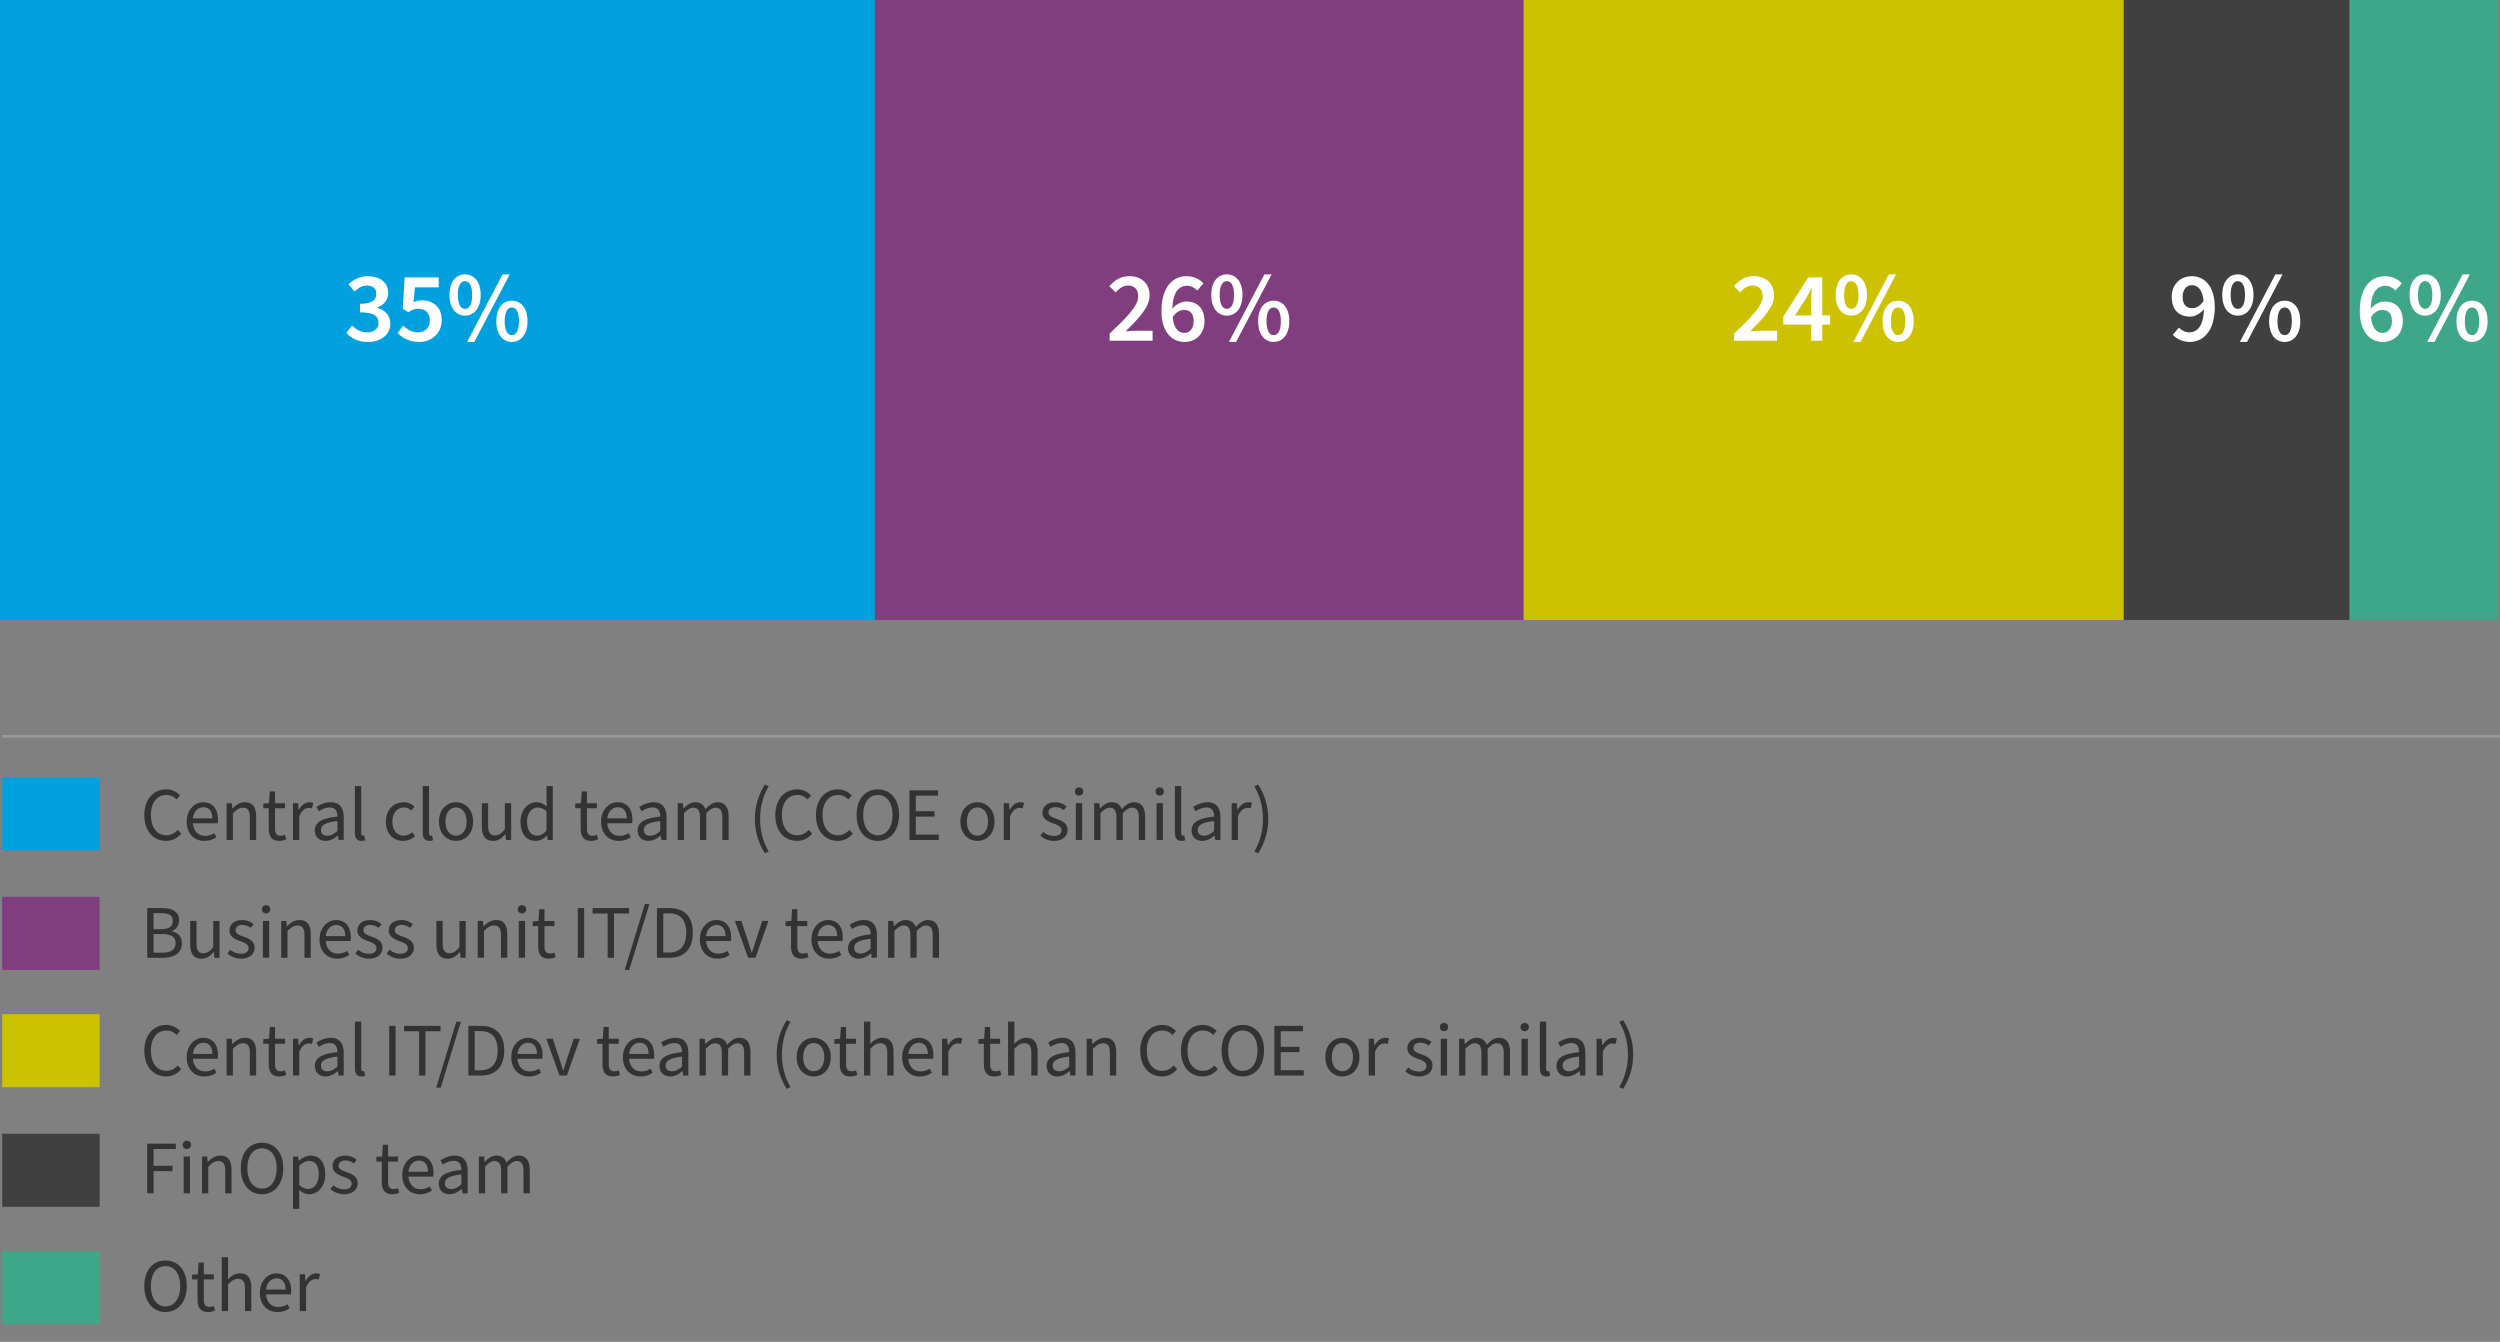 <svg xmlns="http://www.w3.org/2000/svg" width="1129" height="606" viewBox="0 0 1129 606"><rect x="0" y="0" width="1129" height="606" fill="#808080" stroke="none"/><defs><style>.cls-1{fill:#fff}.cls-2{fill:#803e7f}.cls-3{fill:#00a1de}.cls-4{fill:#333}.cls-5{fill:#ccc200}.cls-6{fill:#404040}.cls-7{fill:#3fa789}</style></defs><g id="Charts"><path style="fill:none;stroke:#999;stroke-miterlimit:10;stroke-width:1.21px" d="M1129 332.5H1"/><path class="cls-7" d="M1060 0h68v280h-68z"/><path class="cls-6" d="M959 0h102v280H959z"/><path class="cls-5" d="M688 0h271v280H688z"/><path class="cls-2" d="M395 0h293v280H395z"/><path class="cls-3" d="M0 0h395v280H0z"/><path class="cls-1" d="m156.45 150.37 2.52-3.38c1.71 1.71 3.92 3.11 6.75 3.11 3.06 0 5.22-1.58 5.22-4.23 0-2.92-1.89-4.81-8.37-4.81v-3.87c5.58 0 7.38-1.89 7.38-4.5 0-2.34-1.53-3.73-4.14-3.73-2.21 0-3.96 1.04-5.71 2.66l-2.75-3.29c2.47-2.16 5.22-3.6 8.68-3.6 5.49 0 9.27 2.74 9.27 7.56 0 3.19-1.84 5.35-4.95 6.57v.18c3.38.9 5.94 3.33 5.94 7.11 0 5.22-4.59 8.28-10.12 8.28-4.63 0-7.69-1.75-9.72-4.05ZM179.58 150.46l2.43-3.42c1.71 1.62 3.82 3.06 6.66 3.06 3.2 0 5.45-2.03 5.45-5.4s-2.07-5.26-5.17-5.26c-1.8 0-2.83.45-4.54 1.58l-2.52-1.62.85-14.13h15.39v4.5h-10.75l-.63 6.75c1.21-.58 2.29-.9 3.74-.9 4.9 0 9 2.79 9 8.95s-4.81 9.85-10.12 9.85c-4.63 0-7.65-1.84-9.76-3.96ZM202.98 133.18c0-5.89 2.88-9.27 7.02-9.27s7.07 3.38 7.07 9.27-2.93 9.36-7.07 9.36-7.02-3.42-7.02-9.36Zm10.26 0c0-4.41-1.4-6.21-3.24-6.21s-3.24 1.8-3.24 6.21 1.39 6.3 3.24 6.3 3.24-1.89 3.24-6.3Zm13.72-9.27h3.24l-16.02 30.51h-3.24l16.02-30.51Zm-2.83 21.15c0-5.89 2.88-9.27 7.02-9.27s7.06 3.38 7.06 9.27-2.92 9.36-7.06 9.36-7.02-3.42-7.02-9.36Zm10.26 0c0-4.41-1.4-6.21-3.24-6.21s-3.24 1.8-3.24 6.21 1.4 6.3 3.24 6.3 3.24-1.89 3.24-6.3ZM501.12 150.59c7.83-7.29 12.91-12.51 12.91-16.79 0-3.01-1.67-4.86-4.68-4.86-2.21 0-4 1.44-5.54 3.1l-2.83-2.79c2.56-2.88 5.22-4.54 9.09-4.54 5.49 0 9.09 3.46 9.09 8.73s-4.86 10.26-10.8 16.2c1.53-.13 3.42-.27 4.81-.27h7.33v4.5h-19.39v-3.28ZM524.52 140.42c0-11.07 5.4-15.7 11.29-15.7 3.46 0 5.98 1.44 7.69 3.24l-2.83 3.24c-1.08-1.21-2.83-2.16-4.59-2.16-3.51 0-6.43 2.66-6.66 10.44 1.67-2.07 4.14-3.33 6.21-3.33 4.9 0 8.32 2.88 8.32 8.87s-4.09 9.4-9.04 9.4c-5.58 0-10.39-4.32-10.39-13.99Zm5.04 2.83c.54 4.99 2.56 7.11 5.31 7.11 2.34 0 4.18-1.89 4.18-5.35s-1.66-5.04-4.41-5.04c-1.67 0-3.65.99-5.08 3.29ZM547.02 133.18c0-5.89 2.88-9.27 7.02-9.27s7.06 3.38 7.06 9.27-2.93 9.36-7.06 9.36-7.02-3.42-7.02-9.36Zm10.26 0c0-4.41-1.4-6.21-3.24-6.21s-3.24 1.8-3.24 6.21 1.4 6.3 3.24 6.3 3.24-1.89 3.24-6.3Zm13.72-9.27h3.24l-16.02 30.51h-3.24L571 123.91Zm-2.83 21.15c0-5.89 2.88-9.27 7.02-9.27s7.06 3.38 7.06 9.27-2.92 9.36-7.06 9.36-7.02-3.42-7.02-9.36Zm10.26 0c0-4.41-1.4-6.21-3.24-6.21s-3.24 1.8-3.24 6.21 1.4 6.3 3.24 6.3 3.24-1.89 3.24-6.3ZM783.12 150.59c7.83-7.29 12.91-12.51 12.91-16.79 0-3.01-1.67-4.86-4.68-4.86-2.21 0-4 1.44-5.54 3.1l-2.83-2.79c2.57-2.88 5.22-4.54 9.09-4.54 5.49 0 9.09 3.46 9.09 8.73s-4.86 10.26-10.8 16.2c1.53-.13 3.42-.27 4.82-.27h7.33v4.5h-19.39v-3.28ZM817.95 146.59h-12.6v-3.65l11.29-17.68h6.3v17.19h3.55v4.14h-3.55v7.29h-5v-7.29Zm0-4.14v-6.3c0-1.66.18-4.32.27-5.98h-.18c-.72 1.49-1.53 2.92-2.34 4.46l-5.08 7.83h7.33ZM829.02 133.18c0-5.89 2.88-9.27 7.02-9.27s7.07 3.38 7.07 9.27-2.93 9.36-7.07 9.36-7.02-3.42-7.02-9.36Zm10.26 0c0-4.41-1.4-6.21-3.24-6.21s-3.24 1.8-3.24 6.21 1.39 6.3 3.24 6.3 3.24-1.89 3.24-6.3Zm13.72-9.27h3.24l-16.02 30.51h-3.24L853 123.91Zm-2.83 21.15c0-5.89 2.88-9.27 7.02-9.27s7.06 3.38 7.06 9.27-2.92 9.36-7.06 9.36-7.02-3.42-7.02-9.36Zm10.26 0c0-4.41-1.4-6.21-3.24-6.21s-3.24 1.8-3.24 6.21 1.4 6.3 3.24 6.3 3.24-1.89 3.24-6.3ZM1065.68 140.42c0-11.07 5.4-15.7 11.29-15.7 3.46 0 5.98 1.44 7.69 3.24l-2.83 3.24c-1.08-1.21-2.83-2.16-4.59-2.16-3.51 0-6.43 2.66-6.66 10.44 1.67-2.07 4.14-3.33 6.21-3.33 4.9 0 8.32 2.88 8.32 8.87s-4.09 9.4-9.04 9.4c-5.58 0-10.39-4.32-10.39-13.99Zm5.04 2.83c.54 4.99 2.56 7.11 5.31 7.11 2.34 0 4.18-1.89 4.18-5.35s-1.66-5.04-4.41-5.04c-1.67 0-3.65.99-5.08 3.29ZM1088.18 133.18c0-5.89 2.88-9.27 7.02-9.27s7.06 3.38 7.06 9.27-2.93 9.36-7.06 9.36-7.02-3.42-7.02-9.36Zm10.26 0c0-4.41-1.4-6.21-3.24-6.21s-3.24 1.8-3.24 6.21 1.4 6.3 3.24 6.3 3.24-1.89 3.24-6.3Zm13.72-9.27h3.24l-16.02 30.51h-3.24l16.02-30.51Zm-2.83 21.15c0-5.89 2.88-9.27 7.02-9.27s7.06 3.38 7.06 9.27-2.92 9.36-7.06 9.36-7.02-3.42-7.02-9.36Zm10.26 0c0-4.41-1.4-6.21-3.24-6.21s-3.24 1.8-3.24 6.21 1.4 6.3 3.24 6.3 3.24-1.89 3.24-6.3ZM981.21 151.18l2.83-3.24c1.08 1.21 2.83 2.16 4.59 2.16 3.55 0 6.43-2.66 6.66-10.44-1.67 2.07-4.14 3.33-6.21 3.33-4.9 0-8.32-2.88-8.32-8.86s4.09-9.4 9.04-9.4c5.58 0 10.39 4.32 10.39 13.99 0 11.07-5.4 15.7-11.29 15.7-3.46 0-5.99-1.48-7.7-3.24Zm8.87-12.01c1.67 0 3.64-.99 5.08-3.33-.54-5-2.61-7.06-5.31-7.06-2.34 0-4.18 1.89-4.18 5.35s1.67 5.04 4.41 5.04ZM1003.58 133.18c0-5.89 2.88-9.27 7.02-9.27s7.07 3.38 7.07 9.27-2.93 9.36-7.07 9.36-7.02-3.42-7.02-9.36Zm10.26 0c0-4.41-1.4-6.21-3.24-6.21s-3.24 1.8-3.24 6.21 1.39 6.3 3.24 6.3 3.24-1.89 3.24-6.3Zm13.72-9.27h3.24l-16.02 30.51h-3.24l16.02-30.51Zm-2.83 21.15c0-5.89 2.88-9.27 7.02-9.27s7.06 3.38 7.06 9.27-2.92 9.36-7.06 9.36-7.02-3.42-7.02-9.36Zm10.26 0c0-4.41-1.4-6.21-3.24-6.21s-3.24 1.8-3.24 6.21 1.4 6.3 3.24 6.3 3.24-1.89 3.24-6.3Z"/></g><g id="Text"><path class="cls-3" d="M1 351h44v33H1z"/><path class="cls-2" d="M1 405h44v33H1z"/><path class="cls-5" d="M1 458h44v33H1z"/><path class="cls-6" d="M1 512h44v33H1z"/><path class="cls-7" d="M1 565h44v33H1z"/><path class="cls-4" d="M65.17 368.11c0-7.22 4.24-11.63 9.95-11.63 2.74 0 4.86 1.3 6.19 2.77l-1.57 1.78c-1.2-1.23-2.67-2.02-4.58-2.02-4.21 0-7.01 3.45-7.01 9.03s2.67 9.16 6.91 9.16c2.15 0 3.76-.85 5.2-2.43l1.57 1.71c-1.81 2.09-4 3.25-6.87 3.25-5.61 0-9.78-4.31-9.78-11.63ZM84.32 371.02c0-5.4 3.66-8.72 7.45-8.72 4.24 0 6.67 3.01 6.67 7.8 0 .62-.03 1.13-.14 1.68H87.12c.24 3.42 2.33 5.68 5.47 5.68 1.61 0 3.01-.44 4.17-1.23l.99 1.81c-1.44 1.03-3.21 1.71-5.51 1.71-4.45 0-7.93-3.21-7.93-8.72Zm11.59-1.44c0-3.28-1.54-5.03-4.07-5.03-2.33 0-4.38 1.85-4.72 5.03h8.79ZM102.35 362.71h2.33l.24 2.39h.1c1.57-1.57 3.28-2.8 5.57-2.8 3.52 0 5.09 2.26 5.09 6.5v10.53h-2.84v-10.16c0-3.11-.96-4.41-3.15-4.41-1.68 0-2.87.85-4.51 2.53v12.04h-2.84v-16.62ZM121.36 374.17v-9.16h-2.46v-2.12l2.6-.17.34-5.33h2.36v5.33h4.51v2.29h-4.51v9.23c0 2.02.68 3.18 2.56 3.18.62 0 1.23-.1 1.92-.41l.58 2.02c-.89.41-2.02.72-3.15.72-3.56 0-4.75-2.26-4.75-5.57ZM132.31 362.71h2.33l.24 3.01h.1c1.16-2.09 2.87-3.42 4.72-3.42.75 0 1.26.1 1.78.34l-.62 2.43a4.72 4.72 0 0 0-1.5-.21c-1.4 0-3.08.99-4.21 3.8v10.67h-2.84v-16.62ZM142.19 375.02c0-3.69 3.08-5.47 10.19-6.26-.03-2.09-.72-4.1-3.42-4.1-1.92 0-3.66.85-4.96 1.71l-1.09-1.92c1.54-1.03 3.86-2.15 6.53-2.15 4.04 0 5.78 2.7 5.78 6.81v10.22h-2.33l-.27-1.98h-.1c-1.57 1.33-3.39 2.39-5.47 2.39-2.77 0-4.86-1.71-4.86-4.72Zm10.19.27v-4.51c-5.61.65-7.42 1.92-7.42 4.07 0 1.85 1.27 2.56 2.87 2.56s2.94-.72 4.55-2.12ZM160.28 375.98v-21h2.84v21.2c0 .89.38 1.2.82 1.2.17 0 .31 0 .58-.07l.38 2.12c-.41.21-.92.31-1.64.31-2.12 0-2.98-1.37-2.98-3.76ZM174.27 371.05c0-5.57 3.73-8.75 8-8.75 2.19 0 3.69.85 4.86 1.95l-1.4 1.78c-.92-.85-1.98-1.37-3.32-1.37-3.01 0-5.2 2.56-5.2 6.39s2.05 6.33 5.09 6.33c1.54 0 2.91-.68 3.9-1.57l1.23 1.81c-1.5 1.37-3.39 2.12-5.37 2.12-4.41 0-7.8-3.18-7.8-8.69ZM190.92 375.98v-21h2.84v21.2c0 .89.38 1.2.82 1.2.17 0 .31 0 .58-.07l.38 2.12c-.41.21-.92.31-1.64.31-2.12 0-2.98-1.37-2.98-3.76ZM198.24 371.05c0-5.57 3.62-8.75 7.69-8.75s7.73 3.18 7.73 8.75-3.66 8.69-7.73 8.69-7.69-3.18-7.69-8.69Zm12.48 0c0-3.83-1.91-6.39-4.79-6.39s-4.75 2.56-4.75 6.39 1.92 6.33 4.75 6.33 4.79-2.53 4.79-6.33ZM217.6 373.24v-10.53h2.84v10.16c0 3.08.96 4.41 3.15 4.41 1.68 0 2.87-.85 4.41-2.8v-11.76h2.84v16.62h-2.33l-.24-2.6h-.1c-1.54 1.81-3.18 3.01-5.47 3.01-3.52 0-5.1-2.26-5.1-6.5ZM235.08 371.05c0-5.4 3.42-8.75 7.21-8.75 1.92 0 3.18.72 4.65 1.92l-.14-2.84v-6.39h2.84v24.35h-2.33l-.24-1.95h-.1c-1.3 1.27-3.08 2.36-5.03 2.36-4.17 0-6.87-3.15-6.87-8.69Zm11.73 4.04v-8.69c-1.4-1.27-2.67-1.71-4.04-1.71-2.63 0-4.75 2.53-4.75 6.33s1.64 6.33 4.55 6.33c1.54 0 2.87-.75 4.24-2.26ZM262.23 374.17v-9.16h-2.46v-2.12l2.6-.17.34-5.33h2.36v5.33h4.51v2.29h-4.51v9.23c0 2.02.68 3.18 2.56 3.18.62 0 1.23-.1 1.92-.41l.58 2.02c-.89.41-2.02.72-3.15.72-3.56 0-4.75-2.26-4.75-5.57ZM271.46 371.02c0-5.4 3.66-8.72 7.45-8.72 4.24 0 6.67 3.01 6.67 7.8 0 .62-.03 1.13-.14 1.68h-11.18c.24 3.42 2.33 5.68 5.47 5.68 1.61 0 3.01-.44 4.17-1.23l.99 1.81c-1.44 1.03-3.21 1.71-5.51 1.71-4.45 0-7.93-3.21-7.93-8.72Zm11.59-1.44c0-3.28-1.54-5.03-4.07-5.03-2.33 0-4.38 1.85-4.72 5.03h8.79ZM287.98 375.02c0-3.69 3.08-5.47 10.19-6.26-.03-2.09-.72-4.1-3.42-4.1-1.92 0-3.66.85-4.96 1.71l-1.09-1.92c1.54-1.03 3.86-2.15 6.53-2.15 4.04 0 5.78 2.7 5.78 6.81v10.22h-2.33l-.27-1.98h-.1c-1.57 1.33-3.39 2.39-5.47 2.39-2.77 0-4.86-1.71-4.86-4.72Zm10.19.27v-4.51c-5.61.65-7.42 1.92-7.42 4.07 0 1.85 1.27 2.56 2.87 2.56s2.94-.72 4.55-2.12ZM306.07 362.71h2.33l.24 2.39h.1c1.47-1.57 3.18-2.8 5.16-2.8 2.56 0 3.93 1.2 4.62 3.15 1.71-1.85 3.45-3.15 5.47-3.15 3.42 0 5.06 2.26 5.06 6.5v10.53h-2.84v-10.16c0-3.11-.99-4.41-3.08-4.41-1.3 0-2.63.82-4.17 2.53v12.04h-2.84v-10.16c0-3.11-.96-4.41-3.08-4.41-1.23 0-2.6.82-4.14 2.53v12.04h-2.84v-16.62ZM340.92 369.82c0-6.02 1.68-10.94 4.51-15.52l1.74.82c-2.63 4.34-3.9 9.51-3.9 14.7s1.27 10.36 3.9 14.7l-1.74.82c-2.84-4.58-4.51-9.51-4.51-15.52ZM350.12 368.11c0-7.22 4.24-11.63 9.95-11.63 2.74 0 4.86 1.3 6.19 2.77l-1.57 1.78c-1.2-1.23-2.67-2.02-4.58-2.02-4.21 0-7.01 3.45-7.01 9.03s2.67 9.16 6.91 9.16c2.15 0 3.76-.85 5.2-2.43l1.57 1.71c-1.81 2.09-4 3.25-6.87 3.25-5.61 0-9.78-4.31-9.78-11.63ZM368.49 368.11c0-7.22 4.24-11.63 9.95-11.63 2.74 0 4.86 1.3 6.19 2.77l-1.57 1.78c-1.2-1.23-2.67-2.02-4.58-2.02-4.21 0-7.01 3.45-7.01 9.03s2.67 9.16 6.91 9.16c2.15 0 3.76-.85 5.2-2.43l1.57 1.71c-1.81 2.09-4 3.25-6.87 3.25-5.61 0-9.78-4.31-9.78-11.63ZM386.85 368.01c0-7.18 3.93-11.52 9.57-11.52s9.61 4.38 9.61 11.52-3.97 11.73-9.61 11.73-9.57-4.51-9.57-11.73Zm16.21 0c0-5.57-2.63-8.99-6.63-8.99s-6.6 3.42-6.6 8.99 2.6 9.2 6.6 9.2 6.63-3.59 6.63-9.2ZM410.69 356.9h12.93v2.43h-10.05v7.01h8.48v2.43h-8.48v8.14h10.39v2.43h-13.27v-22.43ZM433.71 371.05c0-5.57 3.62-8.75 7.69-8.75s7.73 3.18 7.73 8.75-3.66 8.69-7.73 8.69-7.69-3.18-7.69-8.69Zm12.48 0c0-3.83-1.91-6.39-4.79-6.39s-4.75 2.56-4.75 6.39 1.92 6.33 4.75 6.33 4.79-2.53 4.79-6.33ZM453.3 362.71h2.33l.24 3.01h.1c1.16-2.09 2.87-3.42 4.72-3.42.75 0 1.26.1 1.78.34l-.62 2.43a4.72 4.72 0 0 0-1.5-.21c-1.4 0-3.08.99-4.21 3.8v10.67h-2.84v-16.62ZM469.85 377.35l1.3-1.64c1.44 1.2 2.94 1.81 4.99 1.81 2.19 0 3.25-1.13 3.25-2.56 0-1.71-1.85-2.43-3.73-3.11-2.5-.89-4.89-2.09-4.89-4.82s2.12-4.72 5.74-4.72c2.09 0 3.86.79 5.16 1.88l-1.3 1.64c-1.16-.85-2.36-1.33-3.83-1.33-2.12 0-3.04 1.16-3.04 2.39 0 1.5 1.44 2.12 3.52 2.84 2.6.92 5.09 2.05 5.09 5.06 0 2.7-2.15 4.96-6.09 4.96-2.43 0-4.65-.89-6.19-2.39ZM485.42 357.44c0-1.09.79-1.85 1.88-1.85s1.88.75 1.88 1.85-.79 1.85-1.88 1.85-1.88-.72-1.88-1.85Zm.44 5.27h2.84v16.62h-2.84v-16.62ZM494.14 362.71h2.33l.24 2.39h.1c1.47-1.57 3.18-2.8 5.16-2.8 2.56 0 3.93 1.2 4.62 3.15 1.71-1.85 3.45-3.15 5.47-3.15 3.42 0 5.06 2.26 5.06 6.5v10.53h-2.84v-10.16c0-3.11-.99-4.41-3.08-4.41-1.3 0-2.63.82-4.17 2.53v12.04h-2.84v-10.16c0-3.11-.96-4.41-3.08-4.41-1.23 0-2.6.82-4.14 2.53v12.04h-2.84v-16.62ZM521.87 357.44c0-1.09.79-1.85 1.88-1.85s1.88.75 1.88 1.85-.79 1.85-1.88 1.85-1.88-.72-1.88-1.85Zm.44 5.27h2.84v16.62h-2.84v-16.62ZM530.59 375.98v-21h2.84v21.2c0 .89.38 1.2.82 1.2.17 0 .31 0 .58-.07l.38 2.12c-.41.21-.92.31-1.64.31-2.12 0-2.98-1.37-2.98-3.76ZM538.12 375.02c0-3.69 3.08-5.47 10.19-6.26-.03-2.09-.72-4.1-3.42-4.1-1.92 0-3.66.85-4.96 1.71l-1.09-1.92c1.54-1.03 3.86-2.15 6.53-2.15 4.04 0 5.78 2.7 5.78 6.81v10.22h-2.33l-.27-1.98h-.1c-1.57 1.33-3.39 2.39-5.47 2.39-2.77 0-4.86-1.71-4.86-4.72Zm10.19.27v-4.51c-5.61.65-7.42 1.92-7.42 4.07 0 1.85 1.27 2.56 2.87 2.56s2.94-.72 4.55-2.12ZM556.21 362.71h2.33l.24 3.01h.1c1.16-2.09 2.87-3.42 4.72-3.42.75 0 1.26.1 1.78.34l-.62 2.43a4.72 4.72 0 0 0-1.5-.21c-1.4 0-3.08.99-4.21 3.8v10.67h-2.84v-16.62ZM566.43 384.53c2.63-4.34 3.93-9.51 3.93-14.7s-1.3-10.36-3.93-14.7l1.78-.82c2.84 4.58 4.51 9.51 4.51 15.52s-1.67 10.94-4.51 15.52l-1.78-.82ZM66.47 410.09h6.67c4.55 0 7.73 1.54 7.73 5.47 0 2.22-1.2 4.21-3.28 4.89v.14c2.67.51 4.55 2.29 4.55 5.37 0 4.41-3.49 6.57-8.48 6.57h-7.18V410.1Zm6.19 9.54c3.8 0 5.37-1.4 5.37-3.69 0-2.6-1.78-3.56-5.27-3.56h-3.42v7.25h3.32Zm.58 10.6c3.83 0 6.05-1.37 6.05-4.38 0-2.77-2.15-4.04-6.05-4.04h-3.9v8.41h3.9ZM85.9 426.43V415.9h2.84v10.16c0 3.08.96 4.41 3.15 4.41 1.68 0 2.87-.85 4.41-2.8v-11.76h2.84v16.62h-2.33l-.24-2.6h-.1c-1.54 1.81-3.18 3.01-5.47 3.01-3.52 0-5.09-2.26-5.09-6.5ZM102.72 430.54l1.3-1.64c1.44 1.2 2.94 1.81 4.99 1.81 2.19 0 3.25-1.13 3.25-2.56 0-1.71-1.85-2.43-3.73-3.11-2.5-.89-4.89-2.09-4.89-4.82s2.12-4.72 5.74-4.72c2.09 0 3.86.79 5.16 1.88l-1.3 1.64c-1.16-.85-2.36-1.33-3.83-1.33-2.12 0-3.04 1.16-3.04 2.39 0 1.5 1.44 2.12 3.52 2.84 2.6.92 5.09 2.05 5.09 5.06 0 2.7-2.15 4.96-6.09 4.96-2.43 0-4.65-.89-6.19-2.39ZM118.28 410.63c0-1.09.79-1.85 1.88-1.85s1.88.75 1.88 1.85-.79 1.85-1.88 1.85-1.88-.72-1.88-1.85Zm.44 5.27h2.84v16.62h-2.84V415.9ZM127 415.9h2.33l.24 2.39h.1c1.57-1.57 3.28-2.8 5.57-2.8 3.52 0 5.09 2.26 5.09 6.5v10.53h-2.84v-10.16c0-3.11-.96-4.41-3.15-4.41-1.68 0-2.87.85-4.51 2.53v12.04h-2.84V415.9ZM144.31 424.21c0-5.4 3.66-8.72 7.45-8.72 4.24 0 6.67 3.01 6.67 7.8 0 .62-.03 1.13-.14 1.68h-11.18c.24 3.42 2.33 5.68 5.47 5.68 1.61 0 3.01-.44 4.17-1.23l.99 1.81c-1.44 1.03-3.21 1.71-5.51 1.71-4.45 0-7.93-3.21-7.93-8.72Zm11.59-1.44c0-3.28-1.54-5.03-4.07-5.03-2.33 0-4.38 1.85-4.72 5.03h8.79ZM160.48 430.54l1.3-1.64c1.44 1.2 2.94 1.81 4.99 1.81 2.19 0 3.25-1.13 3.25-2.56 0-1.71-1.85-2.43-3.73-3.11-2.5-.89-4.89-2.09-4.89-4.82s2.12-4.72 5.74-4.72c2.09 0 3.86.79 5.16 1.88l-1.3 1.64c-1.16-.85-2.36-1.33-3.83-1.33-2.12 0-3.04 1.16-3.04 2.39 0 1.5 1.44 2.12 3.52 2.84 2.6.92 5.09 2.05 5.09 5.06 0 2.7-2.15 4.96-6.09 4.96-2.43 0-4.65-.89-6.19-2.39ZM174.64 430.54l1.3-1.64c1.44 1.2 2.94 1.81 4.99 1.81 2.19 0 3.25-1.13 3.25-2.56 0-1.71-1.85-2.43-3.73-3.11-2.5-.89-4.89-2.09-4.89-4.82s2.12-4.72 5.74-4.72c2.09 0 3.86.79 5.16 1.88l-1.3 1.64c-1.16-.85-2.36-1.33-3.83-1.33-2.12 0-3.04 1.16-3.04 2.39 0 1.5 1.44 2.12 3.52 2.84 2.6.92 5.09 2.05 5.09 5.06 0 2.7-2.15 4.96-6.09 4.96-2.43 0-4.65-.89-6.19-2.39ZM197.08 426.43V415.9h2.84v10.16c0 3.08.96 4.41 3.15 4.41 1.68 0 2.87-.85 4.41-2.8v-11.76h2.84v16.62h-2.33l-.24-2.6h-.1c-1.54 1.81-3.18 3.01-5.47 3.01-3.52 0-5.1-2.26-5.1-6.5ZM215.75 415.9h2.33l.24 2.39h.1c1.57-1.57 3.28-2.8 5.57-2.8 3.52 0 5.09 2.26 5.09 6.5v10.53h-2.84v-10.16c0-3.11-.96-4.41-3.15-4.41-1.68 0-2.87.85-4.51 2.53v12.04h-2.84V415.9ZM233.84 410.63c0-1.09.79-1.85 1.88-1.85s1.88.75 1.88 1.85-.79 1.85-1.88 1.85-1.88-.72-1.88-1.85Zm.44 5.27h2.84v16.62h-2.84V415.9ZM243.04 427.36v-9.16h-2.46v-2.12l2.6-.17.34-5.33h2.36v5.33h4.51v2.29h-4.51v9.23c0 2.02.68 3.18 2.56 3.18.62 0 1.23-.1 1.92-.41l.58 2.02c-.89.41-2.02.72-3.15.72-3.56 0-4.75-2.26-4.75-5.57ZM260.93 410.09h2.87v22.43h-2.87v-22.43ZM274.4 412.52h-6.77v-2.43h16.45v2.43h-6.8v20h-2.87v-20ZM291.23 408.24h2.05l-9.1 29.75h-2.05l9.1-29.75ZM296.67 410.09h5.61c6.91 0 10.6 4 10.6 11.11s-3.69 11.32-10.46 11.32h-5.75v-22.43Zm5.4 20.07c5.23 0 7.83-3.28 7.83-8.96s-2.6-8.75-7.83-8.75h-2.53v17.71h2.53ZM316.06 424.21c0-5.4 3.66-8.72 7.45-8.72 4.24 0 6.67 3.01 6.67 7.8 0 .62-.03 1.13-.14 1.68h-11.18c.24 3.42 2.33 5.68 5.47 5.68 1.61 0 3.01-.44 4.17-1.23l.99 1.81c-1.44 1.03-3.21 1.71-5.51 1.71-4.45 0-7.93-3.21-7.93-8.72Zm11.59-1.44c0-3.28-1.54-5.03-4.07-5.03-2.33 0-4.38 1.85-4.72 5.03h8.79ZM331.86 415.9h2.94l3.11 9.4c.51 1.64 1.03 3.32 1.54 4.92h.14c.48-1.61 1.03-3.28 1.54-4.92l3.11-9.4h2.8l-5.88 16.62h-3.32l-5.98-16.62ZM357.23 427.36v-9.16h-2.46v-2.12l2.6-.17.34-5.33h2.36v5.33h4.51v2.29h-4.51v9.23c0 2.02.68 3.18 2.56 3.18.62 0 1.23-.1 1.92-.41l.58 2.02c-.89.41-2.02.72-3.15.72-3.56 0-4.75-2.26-4.75-5.57ZM366.47 424.21c0-5.4 3.66-8.72 7.45-8.72 4.24 0 6.67 3.01 6.67 7.8 0 .62-.03 1.13-.14 1.68h-11.18c.24 3.42 2.33 5.68 5.47 5.68 1.61 0 3.01-.44 4.17-1.23l.99 1.81c-1.44 1.03-3.21 1.71-5.51 1.71-4.45 0-7.93-3.21-7.93-8.72Zm11.59-1.44c0-3.28-1.54-5.03-4.07-5.03-2.33 0-4.38 1.85-4.72 5.03h8.79ZM382.99 428.21c0-3.69 3.08-5.47 10.19-6.26-.03-2.09-.72-4.1-3.42-4.1-1.92 0-3.66.85-4.96 1.71l-1.09-1.92c1.54-1.03 3.86-2.15 6.53-2.15 4.04 0 5.78 2.7 5.78 6.81v10.22h-2.33l-.27-1.98h-.1c-1.57 1.33-3.39 2.39-5.47 2.39-2.77 0-4.86-1.71-4.86-4.72Zm10.19.27v-4.51c-5.61.65-7.42 1.92-7.42 4.07 0 1.85 1.27 2.56 2.87 2.56s2.94-.72 4.55-2.12ZM401.08 415.9h2.33l.24 2.39h.1c1.47-1.57 3.18-2.8 5.16-2.8 2.56 0 3.93 1.2 4.62 3.15 1.71-1.85 3.45-3.15 5.47-3.15 3.42 0 5.06 2.26 5.06 6.5v10.53h-2.84v-10.16c0-3.11-.99-4.41-3.08-4.41-1.3 0-2.63.82-4.17 2.53v12.04h-2.84v-10.16c0-3.11-.96-4.41-3.08-4.41-1.23 0-2.6.82-4.14 2.53v12.04h-2.84V415.9ZM65.17 474.49c0-7.22 4.24-11.63 9.95-11.63 2.74 0 4.86 1.3 6.19 2.77l-1.57 1.78c-1.2-1.23-2.67-2.02-4.58-2.02-4.21 0-7.01 3.45-7.01 9.03s2.67 9.16 6.91 9.16c2.15 0 3.76-.85 5.2-2.43l1.57 1.71c-1.81 2.09-4 3.25-6.87 3.25-5.61 0-9.78-4.31-9.78-11.63ZM84.32 477.4c0-5.4 3.66-8.72 7.45-8.72 4.24 0 6.67 3.01 6.67 7.8 0 .62-.03 1.13-.14 1.68H87.12c.24 3.42 2.33 5.68 5.47 5.68 1.61 0 3.01-.44 4.17-1.23l.99 1.81c-1.44 1.03-3.21 1.71-5.51 1.71-4.45 0-7.93-3.21-7.93-8.72Zm11.59-1.44c0-3.28-1.54-5.03-4.07-5.03-2.33 0-4.38 1.85-4.72 5.03h8.79ZM102.35 469.09h2.33l.24 2.39h.1c1.57-1.57 3.28-2.8 5.57-2.8 3.52 0 5.09 2.26 5.09 6.5v10.53h-2.84v-10.16c0-3.11-.96-4.41-3.15-4.41-1.68 0-2.87.85-4.51 2.53v12.04h-2.84v-16.62ZM121.36 480.55v-9.16h-2.46v-2.12l2.6-.17.34-5.33h2.36v5.33h4.51v2.29h-4.51v9.23c0 2.02.68 3.18 2.56 3.18.62 0 1.23-.1 1.92-.41l.58 2.02c-.89.41-2.02.72-3.15.72-3.56 0-4.75-2.26-4.75-5.57ZM132.31 469.09h2.33l.24 3.01h.1c1.16-2.09 2.87-3.42 4.72-3.42.75 0 1.26.1 1.78.34l-.62 2.43a4.72 4.72 0 0 0-1.5-.21c-1.4 0-3.08.99-4.21 3.8v10.67h-2.84v-16.62ZM142.19 481.4c0-3.69 3.08-5.47 10.19-6.26-.03-2.09-.72-4.1-3.42-4.1-1.92 0-3.66.85-4.96 1.71l-1.09-1.92c1.54-1.03 3.86-2.15 6.53-2.15 4.04 0 5.78 2.7 5.78 6.81v10.22h-2.33l-.27-1.98h-.1c-1.57 1.33-3.39 2.39-5.47 2.39-2.77 0-4.86-1.71-4.86-4.72Zm10.19.27v-4.51c-5.61.65-7.42 1.92-7.42 4.07 0 1.85 1.27 2.56 2.87 2.56s2.94-.72 4.55-2.12ZM160.28 482.36v-21h2.84v21.2c0 .89.38 1.2.82 1.2.17 0 .31 0 .58-.07l.38 2.12c-.41.21-.92.31-1.64.31-2.12 0-2.98-1.37-2.98-3.76ZM175.77 463.28h2.87v22.43h-2.87v-22.43ZM189.25 465.71h-6.77v-2.43h16.45v2.43h-6.8v20h-2.87v-20ZM206.07 461.43h2.05l-9.1 29.75h-2.05l9.1-29.75ZM211.51 463.28h5.61c6.91 0 10.6 4 10.6 11.11s-3.69 11.32-10.46 11.32h-5.75v-22.43Zm5.4 20.07c5.23 0 7.83-3.28 7.83-8.96s-2.6-8.75-7.83-8.75h-2.53v17.71h2.53ZM230.9 477.4c0-5.4 3.66-8.72 7.45-8.72 4.24 0 6.67 3.01 6.67 7.8 0 .62-.03 1.13-.14 1.68H233.7c.24 3.42 2.33 5.68 5.47 5.68 1.61 0 3.01-.44 4.17-1.23l.99 1.81c-1.44 1.03-3.21 1.71-5.51 1.71-4.45 0-7.93-3.21-7.93-8.72Zm11.59-1.44c0-3.28-1.54-5.03-4.07-5.03-2.33 0-4.38 1.85-4.72 5.03h8.79ZM246.7 469.09h2.94l3.11 9.4c.51 1.64 1.03 3.32 1.54 4.92h.14c.48-1.61 1.03-3.28 1.54-4.92l3.11-9.4h2.8L256 485.71h-3.32l-5.98-16.62ZM272.08 480.55v-9.16h-2.46v-2.12l2.6-.17.34-5.33h2.36v5.33h4.51v2.29h-4.51v9.23c0 2.02.68 3.18 2.56 3.18.62 0 1.23-.1 1.92-.41l.58 2.02c-.89.41-2.02.72-3.15.72-3.56 0-4.75-2.26-4.75-5.57ZM281.31 477.4c0-5.4 3.66-8.72 7.45-8.72 4.24 0 6.67 3.01 6.67 7.8 0 .62-.03 1.13-.14 1.68h-11.18c.24 3.42 2.33 5.68 5.47 5.68 1.61 0 3.01-.44 4.17-1.23l.99 1.81c-1.44 1.03-3.21 1.71-5.51 1.71-4.45 0-7.93-3.21-7.93-8.72Zm11.59-1.44c0-3.28-1.54-5.03-4.07-5.03-2.33 0-4.38 1.85-4.72 5.03h8.79ZM297.83 481.4c0-3.69 3.08-5.47 10.19-6.26-.03-2.09-.72-4.1-3.42-4.1-1.92 0-3.66.85-4.96 1.71l-1.09-1.92c1.54-1.03 3.86-2.15 6.53-2.15 4.04 0 5.78 2.7 5.78 6.81v10.22h-2.33l-.27-1.98h-.1c-1.57 1.33-3.39 2.39-5.47 2.39-2.77 0-4.86-1.71-4.86-4.72Zm10.19.27v-4.51c-5.61.65-7.42 1.92-7.42 4.07 0 1.85 1.27 2.56 2.87 2.56s2.94-.72 4.55-2.12ZM315.92 469.09h2.33l.24 2.39h.1c1.47-1.57 3.18-2.8 5.16-2.8 2.56 0 3.93 1.2 4.62 3.15 1.71-1.85 3.45-3.15 5.47-3.15 3.42 0 5.06 2.26 5.06 6.5v10.53h-2.84v-10.16c0-3.11-.99-4.41-3.08-4.41-1.3 0-2.63.82-4.17 2.53v12.04h-2.84v-10.16c0-3.11-.96-4.41-3.08-4.41-1.23 0-2.6.82-4.14 2.53v12.04h-2.84v-16.62ZM350.77 476.2c0-6.02 1.68-10.94 4.51-15.52l1.74.82c-2.63 4.34-3.9 9.51-3.9 14.7s1.27 10.36 3.9 14.7l-1.74.82c-2.84-4.58-4.51-9.51-4.51-15.52ZM359.77 477.43c0-5.57 3.62-8.75 7.69-8.75s7.73 3.18 7.73 8.75-3.66 8.69-7.73 8.69-7.69-3.18-7.69-8.69Zm12.48 0c0-3.83-1.91-6.39-4.79-6.39s-4.75 2.56-4.75 6.39 1.92 6.33 4.75 6.33 4.79-2.53 4.79-6.33ZM379.26 480.55v-9.16h-2.46v-2.12l2.6-.17.34-5.33h2.36v5.33h4.51v2.29h-4.51v9.23c0 2.02.68 3.18 2.56 3.18.62 0 1.23-.1 1.92-.41l.58 2.02c-.89.41-2.02.72-3.15.72-3.56 0-4.75-2.26-4.75-5.57ZM390.2 461.36h2.84v6.63l-.1 3.42c1.54-1.5 3.21-2.74 5.5-2.74 3.52 0 5.09 2.26 5.09 6.5v10.53h-2.84v-10.16c0-3.11-.96-4.41-3.15-4.41-1.68 0-2.87.85-4.51 2.53v12.04h-2.84v-24.35ZM407.41 477.4c0-5.4 3.66-8.72 7.45-8.72 4.24 0 6.67 3.01 6.67 7.8 0 .62-.03 1.13-.14 1.68h-11.18c.24 3.42 2.33 5.68 5.47 5.68 1.61 0 3.01-.44 4.17-1.23l.99 1.81c-1.44 1.03-3.21 1.71-5.51 1.71-4.45 0-7.93-3.21-7.93-8.72Zm11.59-1.44c0-3.28-1.54-5.03-4.07-5.03-2.33 0-4.38 1.85-4.72 5.03H419ZM425.43 469.09h2.33l.24 3.01h.1c1.16-2.09 2.87-3.42 4.72-3.42.75 0 1.26.1 1.78.34l-.62 2.43a4.72 4.72 0 0 0-1.5-.21c-1.4 0-3.08.99-4.21 3.8v10.67h-2.84v-16.62ZM444.31 480.55v-9.16h-2.46v-2.12l2.6-.17.34-5.33h2.36v5.33h4.51v2.29h-4.51v9.23c0 2.02.68 3.18 2.56 3.18.62 0 1.23-.1 1.92-.41l.58 2.02c-.89.41-2.02.72-3.15.72-3.56 0-4.75-2.26-4.75-5.57ZM455.25 461.36h2.84v6.63l-.1 3.42c1.54-1.5 3.21-2.74 5.5-2.74 3.52 0 5.09 2.26 5.09 6.5v10.53h-2.84v-10.16c0-3.11-.96-4.41-3.15-4.41-1.68 0-2.87.85-4.51 2.53v12.04h-2.84v-24.35ZM472.66 481.4c0-3.69 3.08-5.47 10.19-6.26-.03-2.09-.72-4.1-3.42-4.1-1.92 0-3.66.85-4.96 1.71l-1.09-1.92c1.54-1.03 3.86-2.15 6.53-2.15 4.04 0 5.78 2.7 5.78 6.81v10.22h-2.33l-.27-1.98h-.1c-1.57 1.33-3.39 2.39-5.47 2.39-2.77 0-4.86-1.71-4.86-4.72Zm10.19.27v-4.51c-5.61.65-7.42 1.92-7.42 4.07 0 1.85 1.27 2.56 2.87 2.56s2.94-.72 4.55-2.12ZM490.75 469.09h2.33l.24 2.39h.1c1.57-1.57 3.28-2.8 5.57-2.8 3.52 0 5.09 2.26 5.09 6.5v10.53h-2.84v-10.16c0-3.11-.96-4.41-3.15-4.41-1.68 0-2.87.85-4.51 2.53v12.04h-2.84v-16.62ZM514.93 474.49c0-7.22 4.24-11.63 9.95-11.63 2.74 0 4.86 1.3 6.19 2.77l-1.57 1.78c-1.2-1.23-2.67-2.02-4.58-2.02-4.21 0-7.01 3.45-7.01 9.03s2.67 9.16 6.91 9.16c2.15 0 3.76-.85 5.2-2.43l1.57 1.71c-1.81 2.09-4 3.25-6.87 3.25-5.61 0-9.78-4.31-9.78-11.63ZM533.3 474.49c0-7.22 4.24-11.63 9.95-11.63 2.74 0 4.86 1.3 6.19 2.77l-1.57 1.78c-1.2-1.23-2.67-2.02-4.58-2.02-4.21 0-7.01 3.45-7.01 9.03s2.67 9.16 6.91 9.16c2.15 0 3.76-.85 5.2-2.43l1.57 1.71c-1.81 2.09-4 3.25-6.87 3.25-5.61 0-9.78-4.31-9.78-11.63ZM551.66 474.39c0-7.18 3.93-11.52 9.57-11.52s9.61 4.38 9.61 11.52-3.97 11.73-9.61 11.73-9.57-4.51-9.57-11.73Zm16.21 0c0-5.57-2.63-8.99-6.63-8.99s-6.6 3.42-6.6 8.99 2.6 9.2 6.6 9.2 6.63-3.59 6.63-9.2ZM575.5 463.28h12.93v2.43h-10.05v7.01h8.48v2.43h-8.48v8.14h10.39v2.43H575.5v-22.43ZM598.51 477.43c0-5.57 3.62-8.75 7.69-8.75s7.73 3.18 7.73 8.75-3.66 8.69-7.73 8.69-7.69-3.18-7.69-8.69Zm12.48 0c0-3.83-1.91-6.39-4.79-6.39s-4.75 2.56-4.75 6.39 1.92 6.33 4.75 6.33 4.79-2.53 4.79-6.33ZM618.11 469.09h2.33l.24 3.01h.1c1.16-2.09 2.87-3.42 4.72-3.42.75 0 1.26.1 1.78.34l-.62 2.43a4.72 4.72 0 0 0-1.5-.21c-1.4 0-3.08.99-4.21 3.8v10.67h-2.84v-16.62ZM634.66 483.73l1.3-1.64c1.44 1.2 2.94 1.81 4.99 1.81 2.19 0 3.25-1.13 3.25-2.56 0-1.71-1.85-2.43-3.73-3.11-2.5-.89-4.89-2.09-4.89-4.82s2.12-4.72 5.74-4.72c2.09 0 3.86.79 5.16 1.88l-1.3 1.64c-1.16-.85-2.36-1.33-3.83-1.33-2.12 0-3.04 1.16-3.04 2.39 0 1.5 1.44 2.12 3.52 2.84 2.6.92 5.09 2.05 5.09 5.06 0 2.7-2.15 4.96-6.09 4.96-2.43 0-4.65-.89-6.19-2.39ZM650.22 463.82c0-1.09.79-1.85 1.88-1.85s1.88.75 1.88 1.85-.79 1.85-1.88 1.85-1.88-.72-1.88-1.85Zm.44 5.27h2.84v16.62h-2.84v-16.62ZM658.94 469.09h2.33l.24 2.39h.1c1.47-1.57 3.18-2.8 5.16-2.8 2.56 0 3.93 1.2 4.62 3.15 1.71-1.85 3.45-3.15 5.47-3.15 3.42 0 5.06 2.26 5.06 6.5v10.53h-2.84v-10.16c0-3.11-.99-4.41-3.08-4.41-1.3 0-2.63.82-4.17 2.53v12.04h-2.84v-10.16c0-3.11-.96-4.41-3.08-4.41-1.23 0-2.6.82-4.14 2.53v12.04h-2.84v-16.62ZM686.68 463.82c0-1.09.79-1.85 1.88-1.85s1.88.75 1.88 1.85-.79 1.85-1.88 1.85-1.88-.72-1.88-1.85Zm.44 5.27h2.84v16.62h-2.84v-16.62ZM695.4 482.36v-21h2.84v21.2c0 .89.38 1.2.82 1.2.17 0 .31 0 .58-.07l.38 2.12c-.41.21-.92.31-1.64.31-2.12 0-2.98-1.37-2.98-3.76ZM702.92 481.4c0-3.69 3.08-5.47 10.19-6.26-.03-2.09-.72-4.1-3.42-4.1-1.92 0-3.66.85-4.96 1.71l-1.09-1.92c1.54-1.03 3.86-2.15 6.53-2.15 4.04 0 5.78 2.7 5.78 6.81v10.22h-2.33l-.27-1.98h-.1c-1.57 1.33-3.39 2.39-5.47 2.39-2.77 0-4.86-1.71-4.86-4.72Zm10.19.27v-4.51c-5.61.65-7.42 1.92-7.42 4.07 0 1.85 1.27 2.56 2.87 2.56s2.94-.72 4.55-2.12ZM721.01 469.09h2.33l.24 3.01h.1c1.16-2.09 2.87-3.42 4.72-3.42.75 0 1.26.1 1.78.34l-.62 2.43a4.72 4.72 0 0 0-1.5-.21c-1.4 0-3.08.99-4.21 3.8v10.67h-2.84v-16.62ZM731.24 490.91c2.63-4.34 3.93-9.51 3.93-14.7s-1.3-10.36-3.93-14.7l1.78-.82c2.84 4.58 4.51 9.51 4.51 15.52s-1.67 10.94-4.51 15.52l-1.78-.82ZM66.47 516.47H79.4v2.43H69.35v7.56h8.55v2.43h-8.55v10.02h-2.87v-22.43ZM82.51 517.01c0-1.09.79-1.85 1.88-1.85s1.88.75 1.88 1.85-.79 1.85-1.88 1.85-1.88-.72-1.88-1.85Zm.44 5.27h2.84v16.62h-2.84v-16.62ZM91.23 522.28h2.33l.24 2.39h.1c1.57-1.57 3.28-2.8 5.57-2.8 3.52 0 5.09 2.26 5.09 6.5v10.53h-2.84v-10.16c0-3.11-.96-4.41-3.15-4.41-1.68 0-2.87.85-4.51 2.53v12.04h-2.84v-16.62ZM108.74 527.58c0-7.18 3.93-11.52 9.57-11.52s9.61 4.38 9.61 11.52-3.97 11.73-9.61 11.73-9.57-4.51-9.57-11.73Zm16.21 0c0-5.57-2.63-8.99-6.63-8.99s-6.6 3.42-6.6 8.99 2.6 9.2 6.6 9.2 6.63-3.59 6.63-9.2ZM132.3 522.28h2.33l.24 1.92h.1c1.5-1.27 3.39-2.33 5.3-2.33 4.27 0 6.6 3.32 6.6 8.48 0 5.64-3.42 8.96-7.21 8.96-1.5 0-3.08-.72-4.58-1.91l.07 2.91v5.61h-2.84v-23.63Zm11.63 8.07c0-3.66-1.27-6.09-4.38-6.09-1.4 0-2.8.75-4.41 2.26v8.69c1.5 1.27 2.94 1.71 4.03 1.71 2.74 0 4.75-2.46 4.75-6.57ZM149.27 536.92l1.3-1.64c1.44 1.2 2.94 1.81 4.99 1.81 2.19 0 3.25-1.13 3.25-2.56 0-1.71-1.85-2.43-3.73-3.11-2.5-.89-4.89-2.09-4.89-4.82s2.12-4.72 5.74-4.72c2.09 0 3.86.79 5.16 1.88l-1.3 1.64c-1.16-.85-2.36-1.33-3.83-1.33-2.12 0-3.04 1.16-3.04 2.39 0 1.5 1.44 2.12 3.52 2.84 2.6.92 5.09 2.05 5.09 5.06 0 2.7-2.15 4.96-6.09 4.96-2.43 0-4.65-.89-6.19-2.39ZM172.42 533.74v-9.16h-2.46v-2.12l2.6-.17.34-5.33h2.36v5.33h4.51v2.29h-4.51v9.23c0 2.02.68 3.18 2.56 3.18.62 0 1.23-.1 1.92-.41l.58 2.02c-.89.41-2.02.72-3.15.72-3.56 0-4.75-2.26-4.75-5.57ZM181.65 530.59c0-5.4 3.66-8.72 7.45-8.72 4.24 0 6.67 3.01 6.67 7.8 0 .62-.03 1.13-.14 1.68h-11.18c.24 3.42 2.33 5.68 5.47 5.68 1.61 0 3.01-.44 4.17-1.23l.99 1.81c-1.44 1.03-3.21 1.71-5.51 1.71-4.45 0-7.93-3.21-7.93-8.72Zm11.59-1.44c0-3.28-1.54-5.03-4.07-5.03-2.33 0-4.38 1.85-4.72 5.03h8.79ZM198.17 534.59c0-3.69 3.08-5.47 10.19-6.26-.03-2.09-.72-4.1-3.42-4.1-1.92 0-3.66.85-4.96 1.71l-1.09-1.92c1.54-1.03 3.86-2.15 6.53-2.15 4.04 0 5.78 2.7 5.78 6.81v10.22h-2.33l-.27-1.98h-.1c-1.57 1.33-3.39 2.39-5.47 2.39-2.77 0-4.86-1.71-4.86-4.72Zm10.19.27v-4.51c-5.61.65-7.42 1.92-7.42 4.07 0 1.85 1.27 2.56 2.87 2.56s2.94-.72 4.55-2.12ZM216.26 522.28h2.33l.24 2.39h.1c1.47-1.57 3.18-2.8 5.16-2.8 2.56 0 3.93 1.2 4.62 3.15 1.71-1.85 3.45-3.15 5.47-3.15 3.42 0 5.06 2.26 5.06 6.5v10.53h-2.84v-10.16c0-3.11-.99-4.41-3.08-4.41-1.3 0-2.63.82-4.17 2.53v12.04h-2.84v-10.16c0-3.11-.96-4.41-3.08-4.41-1.23 0-2.6.82-4.14 2.53v12.04h-2.84v-16.62ZM65.17 580.77c0-7.18 3.93-11.52 9.57-11.52s9.61 4.38 9.61 11.52-3.97 11.73-9.61 11.73-9.57-4.51-9.57-11.73Zm16.21 0c0-5.57-2.63-8.99-6.63-8.99s-6.6 3.42-6.6 8.99 2.6 9.2 6.6 9.2 6.63-3.59 6.63-9.2ZM89.21 586.93v-9.16h-2.46v-2.12l2.6-.17.34-5.33h2.36v5.33h4.51v2.29h-4.51V587c0 2.02.68 3.18 2.56 3.18.62 0 1.23-.1 1.92-.41l.58 2.02c-.89.41-2.02.72-3.15.72-3.56 0-4.75-2.26-4.75-5.57ZM100.16 567.74H103v6.63l-.1 3.42c1.54-1.5 3.21-2.74 5.5-2.74 3.52 0 5.09 2.26 5.09 6.5v10.53h-2.84v-10.16c0-3.11-.96-4.41-3.15-4.41-1.68 0-2.87.85-4.51 2.53v12.04h-2.84v-24.35ZM117.36 583.78c0-5.4 3.66-8.72 7.45-8.72 4.24 0 6.67 3.01 6.67 7.8 0 .62-.03 1.13-.14 1.68h-11.18c.24 3.42 2.33 5.68 5.47 5.68 1.61 0 3.01-.44 4.17-1.23l.99 1.81c-1.44 1.03-3.21 1.71-5.51 1.71-4.45 0-7.93-3.21-7.93-8.72Zm11.59-1.44c0-3.28-1.54-5.03-4.07-5.03-2.33 0-4.38 1.85-4.72 5.03h8.79ZM135.38 575.47h2.33l.24 3.01h.1c1.16-2.09 2.87-3.42 4.72-3.42.75 0 1.26.1 1.78.34l-.62 2.43a4.72 4.72 0 0 0-1.5-.21c-1.4 0-3.08.99-4.21 3.8v10.67h-2.84v-16.62Z"/></g></svg>
